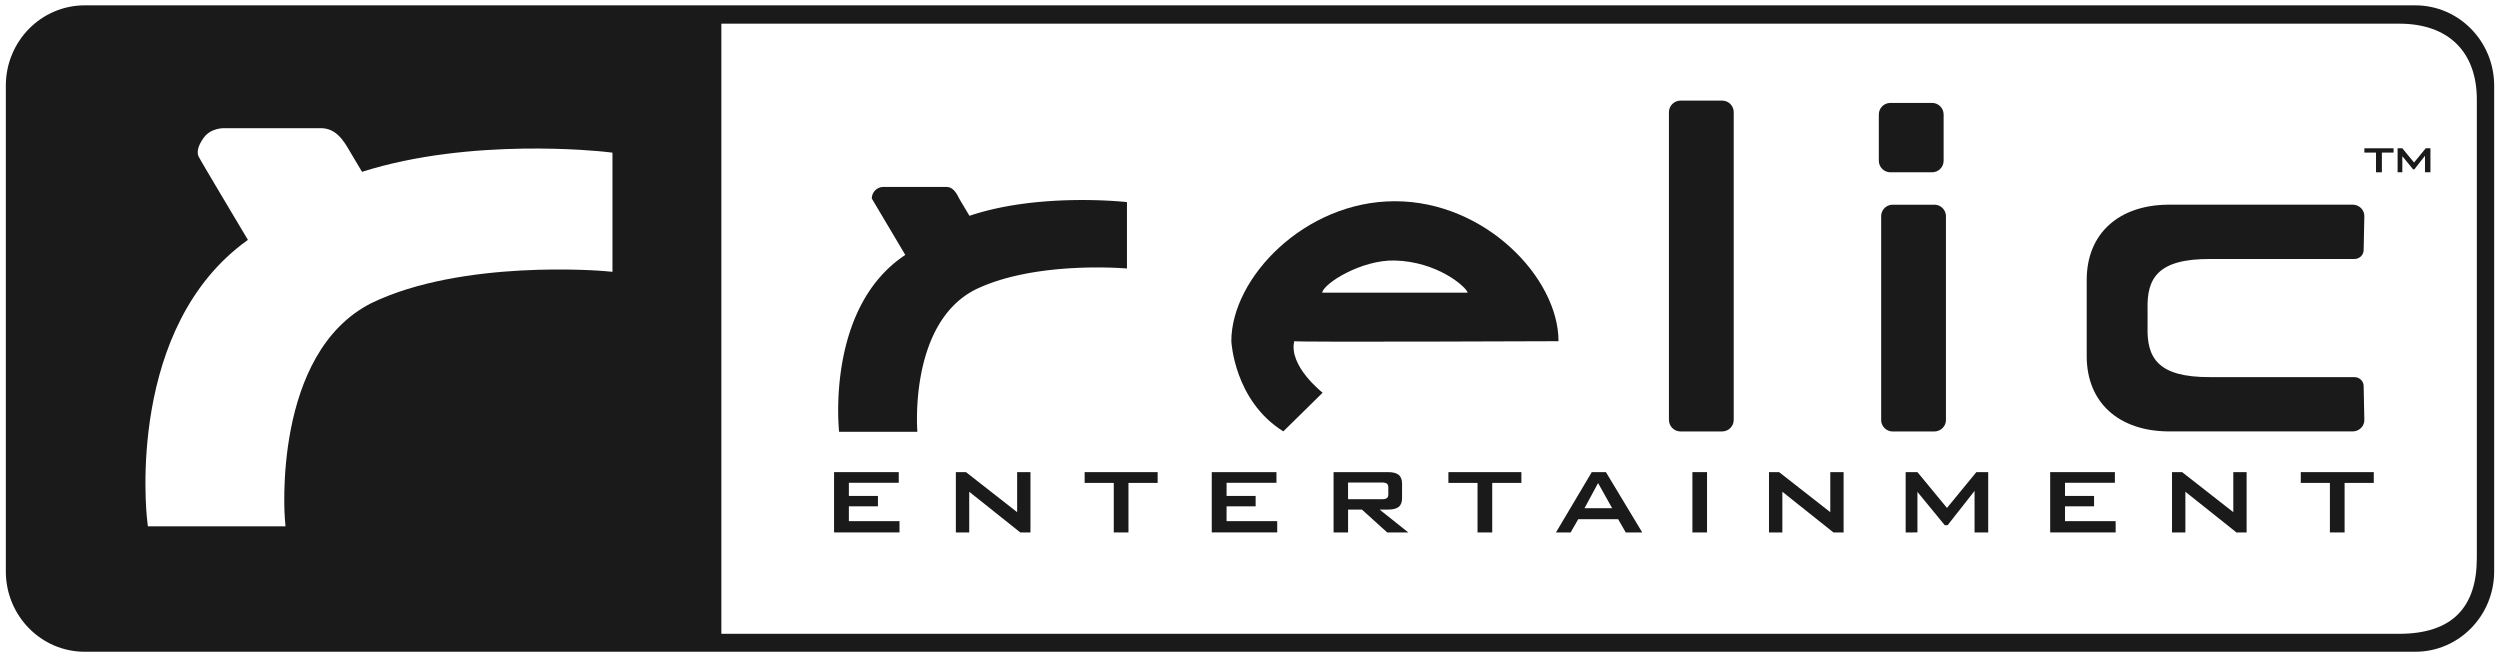 <?xml version="1.0" encoding="UTF-8" standalone="no"?>
<svg
   aria-label="Relic Entertainment logo"
   data-reactid="1158"
   viewBox="0 0 1286 338"
   version="1.1"
   id="svg25"
   sodipodi:docname="image.svg"
   inkscape:version="1.3-beta (cedbd6c, 2023-05-28)"
   xmlns:inkscape="http://www.inkscape.org/namespaces/inkscape"
   xmlns:sodipodi="http://sodipodi.sourceforge.net/DTD/sodipodi-0.dtd"
   xmlns="http://www.w3.org/2000/svg"
   xmlns:svg="http://www.w3.org/2000/svg">
  <defs
     id="defs25" />
  <sodipodi:namedview
     id="namedview25"
     pagecolor="#ffffff"
     bordercolor="#000000"
     borderopacity="0.25"
     inkscape:showpageshadow="2"
     inkscape:pageopacity="0.0"
     inkscape:pagecheckerboard="0"
     inkscape:deskcolor="#d1d1d1"
     inkscape:zoom="0.69822485"
     inkscape:cx="432.52542"
     inkscape:cy="70.177966"
     inkscape:window-width="1440"
     inkscape:window-height="847"
     inkscape:window-x="0"
     inkscape:window-y="331"
     inkscape:window-maximized="1"
     inkscape:current-layer="svg25" />
  <path
     fill="#FFF"
     d="M1242.44 2.75H43.57C21.16 2.75 3 21.25 3 44.06v249.88c0 22.82 18.16 41.32 40.57 41.32h1198.87c22.4 0 40.56-18.5 40.56-41.32V44.06c0-22.81-18.16-41.31-40.56-41.31zM315.05 82.07V139.81l-4.33-.38c-.72-.06-72.84-6.22-119.73 16.51-50.88 25.8-44.55 109.68-44.48 110.52l.36 4.3H76.08l-.41-3.52c-.46-4.1-10.46-99.35 51.85-143.85.01-.01-24.79-41.48-25.43-43-.64-1.53-.89-4.71 2.8-9.68s10.32-4.78 10.32-4.78h49.81c7.52 0 11.47 5.8 14.97 11.96l6.24 10.51c55.79-17.81 122.43-10.6 125.29-10.28l3.53.4v3.55zm959.03 204.96c0 25.25-12.52 39-40 39H371.07V12.17h863.01c26.13 0 40 15.21 40 38.99v235.87z"
     data-reactid="1159"
     id="path1"
     style="fill:#1a1a1a" />
  <g
     data-reactid="1160"
     id="g25"
     style="fill:#1a1a1a">
    <g
       fill="#FFF"
       data-reactid="1161"
       id="g14"
       style="fill:#1a1a1a">
      <path
         d="M429.04 273.89v-31.03h33.28v5.48h-25.66v6.77h14.95v5.34h-14.95v7.63h26.05v5.8h-33.67v.01z"
         data-reactid="1162"
         id="path2"
         style="fill:#1a1a1a" />
      <path
         d="M491.69 273.89v-31.03h5.2l26.33 20.6v-20.6h6.85v31.03h-5.23l-26.27-20.93v20.93h-6.88z"
         data-reactid="1163"
         id="path3"
         style="fill:#1a1a1a" />
      <path
         d="M580.48 248.41v25.48h-7.56v-25.48h-14.98v-5.55h37.55v5.55h-15.01z"
         data-reactid="1164"
         id="path4"
         style="fill:#1a1a1a" />
      <path
         d="M623.33 273.89v-31.03h33.28v5.48h-25.66v6.77h14.95v5.34h-14.95v7.63H657v5.8h-33.67v.01z"
         data-reactid="1165"
         id="path5"
         style="fill:#1a1a1a" />
      <path
         d="M685.99 273.89v-31.03h27.95c2.56 0 4.41.47 5.56 1.42 1.15.94 1.72 2.48 1.72 4.6v7.31c0 2.1-.57 3.62-1.72 4.55-1.15.93-3 1.4-5.56 1.4h-4.26l14.76 11.75h-10.86l-13-11.75h-7.13v11.75h-7.46zm24.72-25.69h-17.27v8.6h17.27c1.31 0 2.21-.19 2.71-.57.49-.38.73-1.03.73-1.93v-3.58c0-.91-.25-1.55-.73-1.93-.5-.4-1.4-.59-2.71-.59z"
         data-reactid="1166"
         id="path6"
         style="fill:#1a1a1a" />
      <path
         d="M767.6 248.41v25.48h-7.56v-25.48h-14.98v-5.55h37.54v5.55h-15z"
         data-reactid="1167"
         id="path7"
         style="fill:#1a1a1a" />
      <path
         d="m800.38 273.89 18.43-31.03h7.27l18.7 31.03h-8.49l-3.91-6.81h-20.54l-3.9 6.81h-7.56zm14.69-12.47h14.22l-7.24-12.94-6.98 12.94z"
         data-reactid="1168"
         id="path8"
         style="fill:#1a1a1a" />
      <path
         d="M870.57 273.89v-31.03h7.53v31.03h-7.53z"
         data-reactid="1169"
         id="path9"
         style="fill:#1a1a1a" />
      <path
         d="M909.97 273.89v-31.03h5.2l26.33 20.6v-20.6h6.85v31.03h-5.23l-26.27-20.93v20.93h-6.88z"
         data-reactid="1170"
         id="path10"
         style="fill:#1a1a1a" />
      <path
         d="M980.27 273.89v-31.03h6.06l15.19 18.42 15.12-18.42h6.09v31.03h-7.02v-21.36l-13.86 17.63h-1.47l-14.05-17.13v20.85l-6.06.01z"
         data-reactid="1171"
         id="path11"
         style="fill:#1a1a1a" />
      <path
         d="M1054.61 273.89v-31.03h33.29v5.48h-25.66v6.77h14.95v5.34h-14.95v7.63h26.05v5.8h-33.68v.01z"
         data-reactid="1172"
         id="path12"
         style="fill:#1a1a1a" />
      <path
         d="M1117.28 273.89v-31.03h5.2l26.33 20.6v-20.6h6.85v31.03h-5.23l-26.27-20.93v20.93h-6.88z"
         data-reactid="1173"
         id="path13"
         style="fill:#1a1a1a" />
      <path
         d="M1206.06 248.41v25.48h-7.56v-25.48h-14.98v-5.55h37.55v5.55h-15.01z"
         data-reactid="1174"
         id="path14"
         style="fill:#1a1a1a" />
    </g>
    <g
       data-reactid="1175"
       id="g24"
       style="fill:#1a1a1a">
      <path
         fill="#FFF"
         d="M801.7 175.51c0-32.53-37.67-72-84.15-72-46.48 0-84.15 39.46-84.15 72 0 0 1.39 30.58 26.74 46.39l20.22-19.89s-17.61-13.7-14.6-26.5c.59.57 135.94 0 135.94 0zm-84.15-41.5c21.93.57 36.77 13.62 37.42 16.55h-74.85c.66-4.73 20.23-17.04 37.43-16.55z"
         data-reactid="1176"
         id="path15"
         style="fill:#1a1a1a" />
      <path
         fill="#FFF"
         d="M885.88 221.93c3.28 0 5.95-2.67 5.95-5.95V57.7c0-3.29-2.67-5.95-5.95-5.95h-21.42c-3.3 0-5.96 2.67-5.96 5.95v158.29c0 3.28 2.66 5.95 5.96 5.95l21.42-.01z"
         data-reactid="1177"
         id="path16"
         style="fill:#1a1a1a" />
      <path
         fill="#FFF"
         d="M993.85 88.63c3.28 0 5.95-2.66 5.95-5.94v-23.8c0-3.29-2.67-5.95-5.95-5.95h-21.43c-3.29 0-5.95 2.66-5.95 5.95v23.8c0 3.28 2.66 5.94 5.95 5.94h21.43z"
         data-reactid="1178"
         id="path17"
         style="fill:#1a1a1a" />
      <path
         fill="#FFF"
         d="M995.04 221.93c3.29 0 5.95-2.67 5.95-5.95V111.25c0-3.28-2.66-5.94-5.95-5.94h-21.43a5.94 5.94 0 0 0-5.94 5.94v104.74c0 3.28 2.66 5.95 5.94 5.95l21.43-.01z"
         data-reactid="1179"
         id="path18"
         style="fill:#1a1a1a" />
      <path
         fill="#FFF"
         d="M1211.11 193.99h-74.27c-27.03.11-32.55-10.03-32.13-25.83v-9.09c-.42-15.81 5.1-25.95 32.13-25.84h74.27c2.63 0 4.75-2.07 4.75-4.67l.36-17.41c0-3.23-2.66-5.86-5.96-5.86h-95.2c-25.01.29-41.66 14.65-41.66 38.75v39.12c0 24.09 16.65 38.46 41.66 38.75h95.2c3.3 0 5.96-2.63 5.96-5.87l-.36-17.41c.01-2.57-2.12-4.64-4.75-4.64z"
         data-reactid="1180"
         id="path19"
         style="fill:#1a1a1a" />
      <path
         fill="#FFF"
         d="m498.69 111.02-5.29-8.89c-1.47-3.01-3.26-5.96-6.56-5.96h-32.42a5.95 5.95 0 0 0-5.96 5.96l17.22 29.01c-41.25 27.29-34.04 90.99-34.04 90.99h40.26s-4.65-55.69 29.84-73.18c31.04-15.05 77.97-10.83 77.97-10.83v-34.16c.01-.01-45.08-5.11-81.02 7.06z"
         data-reactid="1181"
         id="path20"
         style="fill:#1a1a1a" />
      <g
         data-reactid="1182"
         id="g23"
         style="fill:#1a1a1a">
        <g
           data-reactid="1183"
           id="g21"
           style="fill:#1a1a1a">
          <path
             fill="#FFF"
             d="M1233.33 88.61h2.43v-8.27l5.56 6.8h.59l5.5-7.01v8.48h2.81V76.28h-2.43l-6 7.32-6.03-7.32h-2.43z"
             data-reactid="1184"
             id="path21"
             style="fill:#1a1a1a" />
        </g>
        <g
           data-reactid="1185"
           id="g22"
           style="fill:#1a1a1a">
          <path
             fill="#FFF"
             d="M1225.24 78.49h6.01v-2.21h-15.02v2.21h5.98v10.14h3.03z"
             data-reactid="1186"
             id="path22"
             style="fill:#1a1a1a" />
        </g>
      </g>
    </g>
  </g>
</svg>
